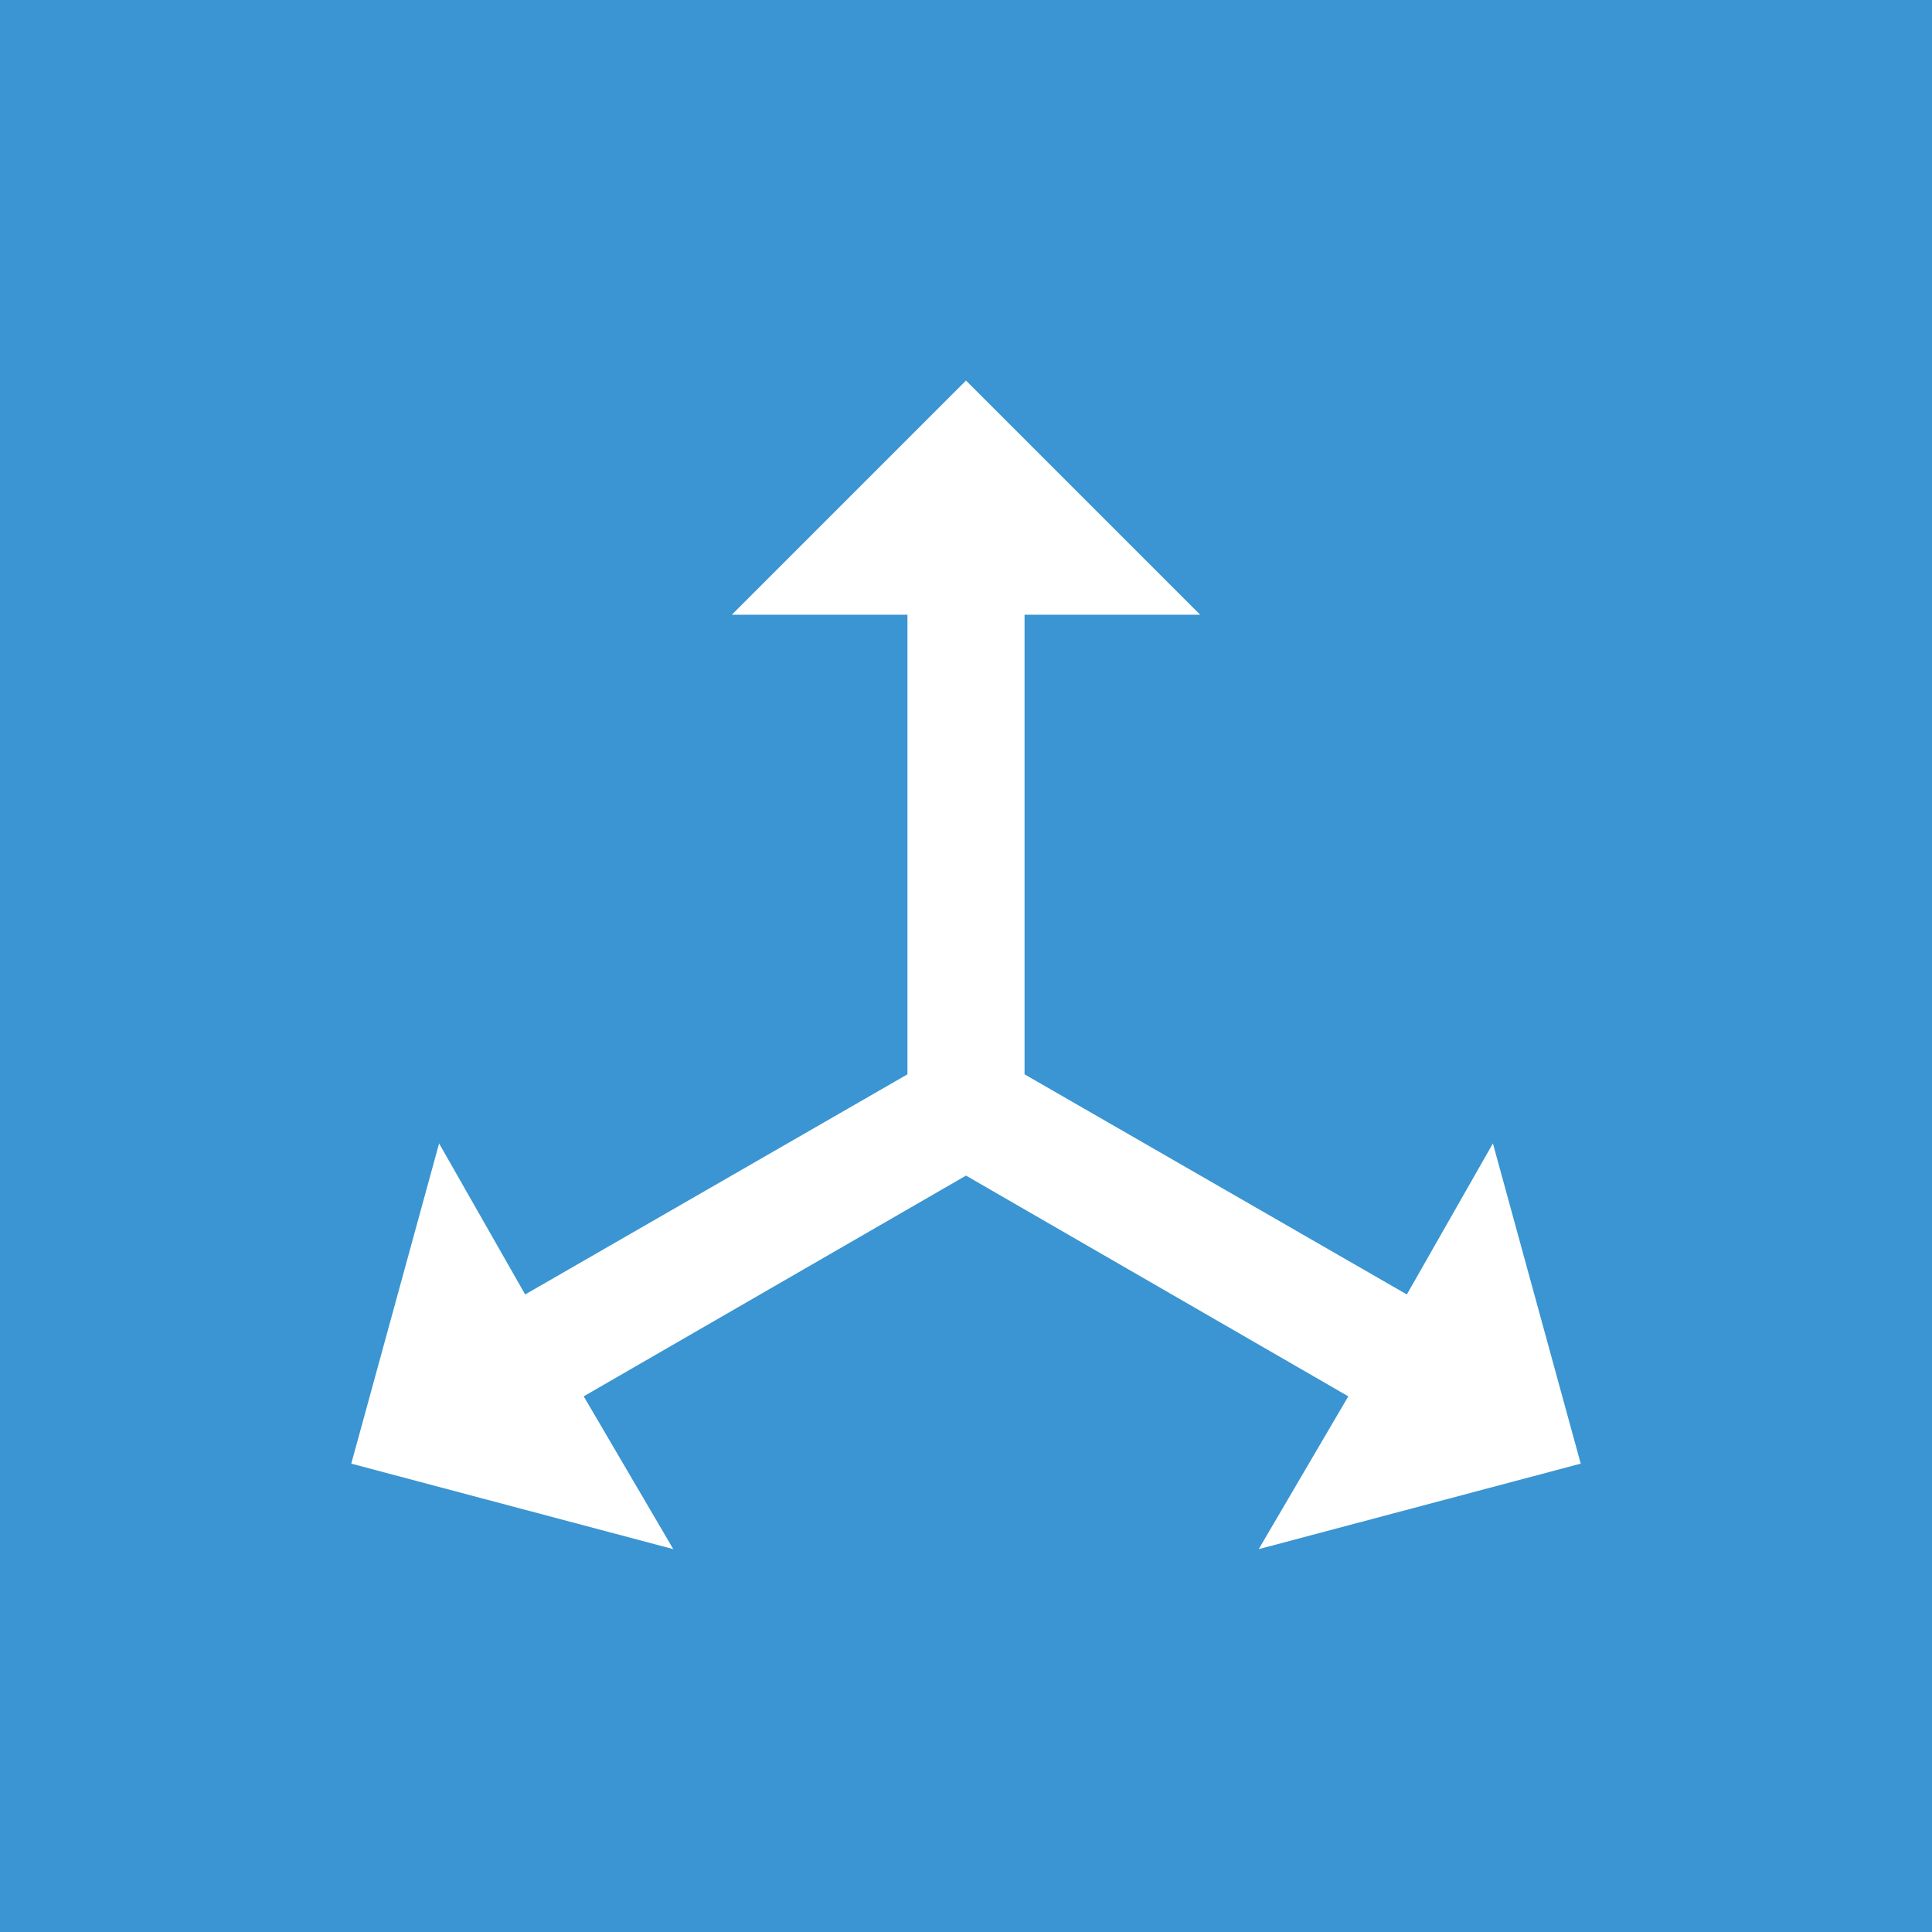 <svg width="88" height="88" viewBox="0 0 88 88" fill="none" xmlns="http://www.w3.org/2000/svg">
<rect width="88" height="88" fill="#3A95D2"/>
<path d="M44 17.334L54.667 28.001H46.667V48.934L64.08 58.961L68 52.081L72 66.667L57.333 70.561L61.413 63.601L44 53.547L26.587 63.601L30.667 70.561L16 66.667L20 52.081L23.92 58.961L41.333 48.934V28.001H33.333L44 17.334Z" fill="white"/>
</svg>

